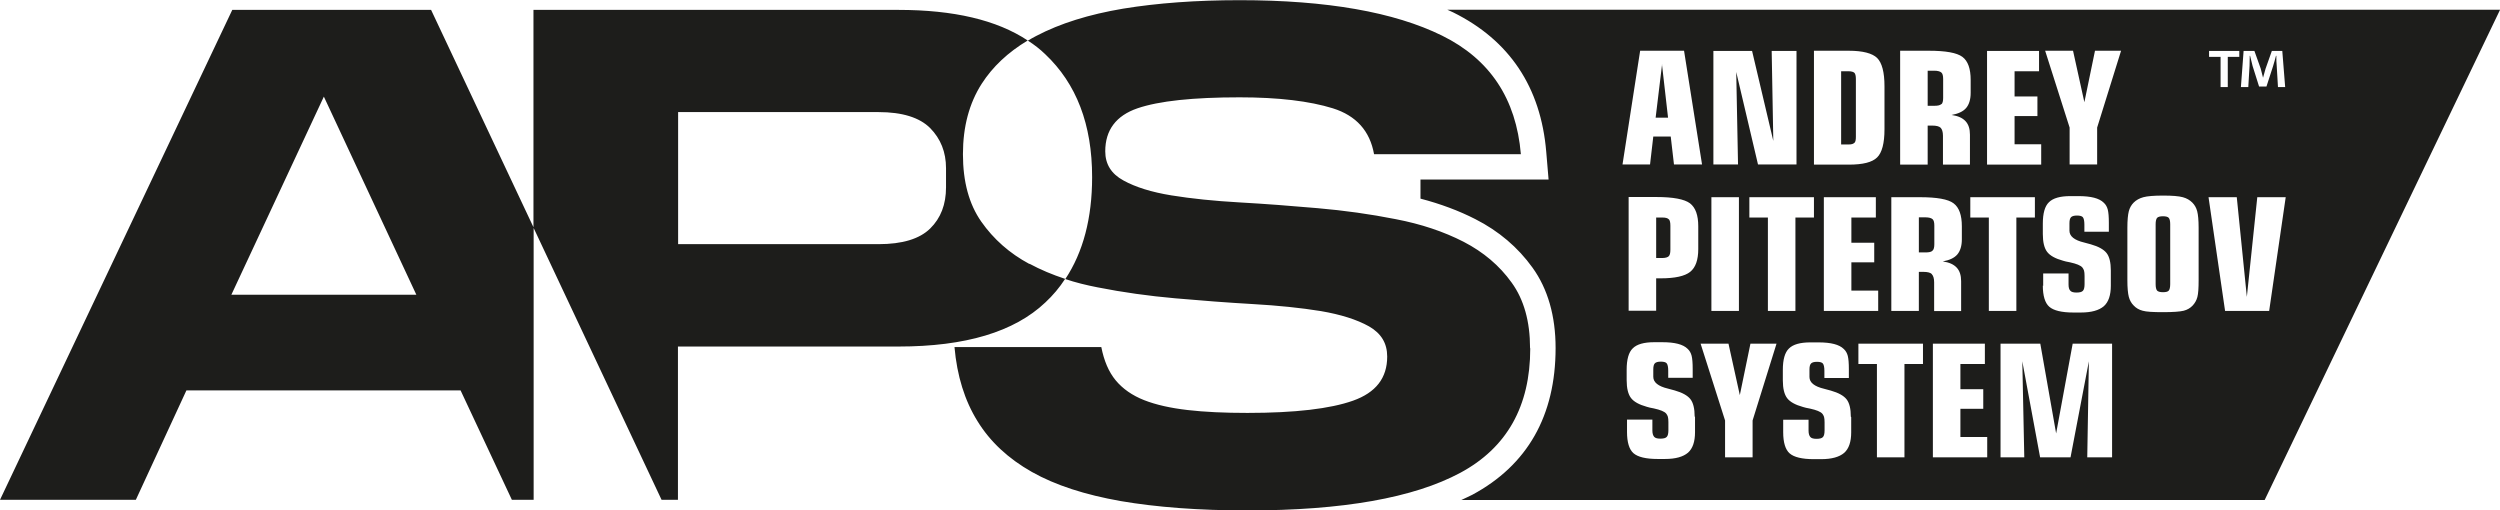 <?xml version="1.0" encoding="UTF-8"?><svg xmlns="http://www.w3.org/2000/svg" viewBox="0 0 138.95 28.35"><defs><style>.d{fill:#1d1d1b;}</style></defs><g id="a"/><g id="b"><g id="c"><path class="d" d="M92.75,12.18c.06,.06,.09,.18,.09,.36v1.34c0,.18-.03,.3-.09,.36-.06,.06-.18,.1-.36,.1h-.34v-2.25h.34c.18,0,.3,.03,.36,.1Zm-.37-8.62l-.36,2.98h.69l-.34-2.98Zm15.52,2.24c.07-.06,.1-.18,.1-.36v-1.05c0-.18-.03-.3-.1-.36-.07-.06-.2-.1-.39-.1h-.37v1.95h.37c.2,0,.33-.03,.39-.1Zm-4.83,2.14c.06-.06,.08-.17,.08-.34v-3.21c0-.17-.03-.29-.08-.34s-.16-.09-.33-.09h-.41v4.07h.41c.16,0,.27-.03,.32-.09Zm4.44,4.6c0-.18-.03-.3-.1-.36-.07-.06-.2-.1-.39-.1h-.37v1.95h.37c.2,0,.33-.03,.39-.1,.07-.06,.1-.18,.1-.36v-1.05Zm12.71-.52c-.17,0-.27,.03-.33,.09-.05,.06-.08,.18-.08,.35v3.33c0,.18,.03,.3,.08,.36,.06,.06,.16,.09,.33,.09s.27-.03,.32-.09c.05-.06,.08-.18,.08-.36v-3.33c0-.18-.03-.29-.08-.35-.05-.06-.16-.09-.32-.09ZM138.95,.55l-13.08,27.24h-44.65c.2-.1,.42-.19,.61-.29,3.07-1.65,4.63-4.4,4.63-8.16,0-1.77-.43-3.28-1.28-4.46-.81-1.13-1.88-2.04-3.18-2.7-.92-.47-1.94-.85-3.05-1.14v-1.06h7.12l-.13-1.54c-.3-3.59-2.04-6.2-5.17-7.75-.11-.05-.22-.1-.33-.15h58.52Zm-14.37,4.29h.38l.07-1.18c0-.18,.01-.38,.01-.56h.02c.04,.18,.1,.41,.14,.57l.36,1.14h.41l.36-1.11c.06-.18,.12-.42,.17-.6h.02c0,.21,0,.41,.02,.56l.07,1.18h.4l-.16-2.01h-.58l-.35,.99c-.04,.15-.09,.32-.14,.5h0c-.05-.21-.09-.35-.13-.51l-.35-.98h-.6l-.15,2.01Zm-1.8-1.68h.64v1.68h.4v-1.68h.64v-.33h-1.68v.33Zm-9.24,12.71c0,.57,.12,.97,.36,1.18,.24,.21,.69,.32,1.34,.32h.41c.59,0,1.01-.12,1.28-.35,.26-.23,.39-.61,.39-1.14v-.85c0-.44-.08-.77-.24-.97-.16-.2-.45-.36-.87-.48-.09-.03-.22-.06-.37-.1-.55-.13-.82-.35-.82-.66v-.41c0-.17,.03-.28,.09-.34,.06-.06,.17-.09,.33-.09s.28,.03,.33,.1c.05,.07,.08,.2,.08,.4v.4h1.36v-.49c0-.34-.02-.58-.06-.74-.04-.15-.11-.28-.22-.38-.13-.13-.31-.22-.54-.28-.23-.06-.52-.09-.87-.09h-.45c-.56,0-.96,.11-1.19,.34-.23,.22-.34,.62-.34,1.19v.58c0,.45,.08,.78,.24,.99,.16,.21,.45,.37,.88,.49,.09,.03,.22,.06,.39,.09,.36,.08,.59,.17,.69,.29,.04,.05,.07,.11,.09,.17,.02,.07,.03,.17,.03,.3v.45c0,.18-.03,.31-.09,.37-.06,.07-.18,.1-.36,.1-.16,0-.28-.03-.34-.1-.07-.07-.1-.18-.1-.35v-.61h-1.41v.69Zm-3.11-6.72h3.02v-1.13h-1.48v-1.57h1.27v-1.09h-1.27v-1.4h1.36v-1.13h-2.89v6.32Zm-4.82,0h1.53v-2.17h.25c.23,0,.39,.04,.47,.12,.08,.08,.13,.23,.13,.45v1.6h1.5v-1.66c0-.33-.08-.58-.25-.76-.17-.18-.42-.29-.77-.34,.37-.07,.64-.19,.81-.39,.16-.19,.25-.47,.25-.84v-.72c0-.62-.15-1.05-.46-1.28s-.93-.34-1.87-.34h-1.59v6.32Zm-4.79,0h1.94c.78,0,1.3-.13,1.57-.4,.27-.26,.41-.79,.41-1.56v-2.4c0-.78-.14-1.3-.41-1.57-.27-.26-.8-.4-1.57-.4h-1.94v6.32Zm2.08,4.34v-1.4h1.36v-1.13h-2.89v6.32h3.02v-1.13h-1.49v-1.57h1.27v-1.09h-1.27Zm-4.64-1.4v5.19h1.53v-5.19h1.03v-1.13h-3.59v1.13h1.03Zm-3.04-2.95h1.38l-.1-5.14,1.21,5.14h2.14V2.83h-1.38l.09,5-1.18-5h-2.15v6.32Zm-.1,8.14h1.53v-6.32h-1.53v6.32Zm-4.94-8.14h1.53l.18-1.55h.97l.18,1.55h1.56l-1-6.32h-2.44l-.98,6.32Zm4.01,14.01c0-.44-.08-.77-.24-.97-.16-.2-.45-.36-.87-.48-.09-.03-.22-.06-.37-.1-.55-.13-.82-.35-.82-.66v-.41c0-.17,.03-.28,.09-.34,.06-.06,.17-.09,.33-.09s.28,.03,.33,.1c.05,.07,.08,.2,.08,.4v.4h1.36v-.49c0-.34-.02-.58-.06-.74-.04-.15-.11-.28-.22-.38-.13-.13-.31-.22-.54-.28-.23-.06-.52-.09-.87-.09h-.45c-.56,0-.96,.11-1.19,.34-.23,.22-.34,.62-.34,1.19v.58c0,.45,.08,.78,.24,.99,.16,.21,.45,.37,.88,.49,.09,.03,.22,.06,.39,.09,.36,.08,.59,.17,.69,.29,.04,.05,.07,.11,.09,.17,.02,.07,.03,.17,.03,.3v.45c0,.18-.03,.31-.09,.37-.06,.07-.18,.1-.36,.1-.16,0-.28-.03-.34-.1s-.1-.18-.1-.35v-.61h-1.41v.69c0,.57,.12,.97,.36,1.18,.24,.21,.69,.32,1.34,.32h.41c.59,0,1.01-.12,1.28-.35,.26-.23,.39-.61,.39-1.14v-.85Zm.2-10.57c0-.62-.15-1.04-.46-1.28-.31-.23-.93-.35-1.87-.35h-1.54v6.32h1.53v-1.8h.25c.79,0,1.34-.12,1.64-.36,.3-.24,.45-.66,.45-1.27v-1.28Zm4.35,6.52h-1.45l-.59,2.86-.63-2.86h-1.55l1.36,4.27v2.05h1.53v-2.05l1.33-4.27Zm4.13,4.06c0-.44-.08-.77-.24-.97-.16-.2-.45-.36-.87-.48-.09-.03-.22-.06-.37-.1-.55-.13-.82-.35-.82-.66v-.41c0-.17,.03-.28,.09-.34,.06-.06,.17-.09,.33-.09s.28,.03,.33,.1c.05,.07,.08,.2,.08,.4v.4h1.36v-.49c0-.34-.02-.58-.06-.74-.04-.15-.11-.28-.22-.38-.13-.13-.31-.22-.54-.28-.23-.06-.52-.09-.87-.09h-.45c-.56,0-.96,.11-1.19,.34-.23,.22-.34,.62-.34,1.19v.58c0,.45,.08,.78,.24,.99,.16,.21,.45,.37,.88,.49,.09,.03,.22,.06,.39,.09,.36,.08,.59,.17,.69,.29,.04,.05,.07,.11,.09,.17,.02,.07,.03,.17,.03,.3v.45c0,.18-.03,.31-.09,.37-.06,.07-.18,.1-.36,.1-.16,0-.28-.03-.34-.1s-.1-.18-.1-.35v-.61h-1.41v.69c0,.57,.12,.97,.36,1.18,.24,.21,.69,.32,1.34,.32h.41c.59,0,1.01-.12,1.28-.35,.26-.23,.39-.61,.39-1.14v-.85Zm4.01-4.06h-3.59v1.13h1.03v5.19h1.53v-5.19h1.03v-1.13Zm.49-3.86c.08,.08,.13,.23,.13,.45v1.6h1.5v-1.66c0-.33-.08-.58-.25-.76-.17-.18-.42-.29-.77-.34,.37-.07,.64-.19,.81-.39,.16-.19,.25-.47,.25-.84v-.72c0-.62-.15-1.05-.46-1.28-.3-.23-.93-.34-1.87-.34h-1.59v6.32h1.53v-2.17h.25c.23,0,.39,.04,.47,.12Zm3.07,9.05h-1.48v-1.57h1.27v-1.09h-1.27v-1.4h1.36v-1.13h-2.89v6.32h3.02v-1.13Zm.1-12.2v5.19h1.53v-5.19h1.03v-1.13h-3.59v1.13h1.03Zm6.84,7.01h-2.18l-.92,4.99-.88-4.99h-2.21v6.32h1.32l-.11-5.34,.99,5.34h1.69l1.02-5.34-.09,5.34h1.38v-6.32Zm.51-16.28h-1.45l-.59,2.86-.63-2.86h-1.55l1.36,4.27v2.05h1.53v-2.05l1.33-4.27Zm4.31,9.84c0-.42-.03-.73-.08-.92-.05-.19-.14-.35-.27-.48-.14-.14-.31-.24-.53-.3-.22-.06-.58-.09-1.09-.09s-.88,.03-1.1,.09c-.22,.06-.4,.16-.54,.3-.13,.13-.22,.29-.27,.48-.05,.19-.08,.5-.08,.92v2.92c0,.42,.03,.73,.08,.92,.05,.19,.14,.35,.27,.48,.13,.14,.3,.24,.5,.29,.2,.06,.58,.08,1.14,.08s.94-.03,1.14-.08c.2-.05,.37-.15,.5-.29,.12-.13,.21-.28,.26-.47,.05-.19,.07-.5,.07-.93v-2.92Zm4.84-1.7h-1.58l-.58,5.54-.56-5.54h-1.57l.92,6.32h2.45l.92-6.32ZM23.96,.55l5.7,12.1v15.13h-1.21l-2.85-6.08H10.36l-2.81,6.08H0L12.91,.55h11.05Zm-.82,15.83l-5.14-11.01-5.14,11.01h10.28Zm34.08-1.72c.61,.33,1.28,.61,1.98,.84-.31,.48-.68,.92-1.1,1.31-1.73,1.64-4.45,2.45-8.16,2.45h-12.26v8.52h-.91l-7.12-15.13V.55h20.29c3.06,0,5.46,.56,7.18,1.7-1.1,.66-1.95,1.46-2.56,2.41-.69,1.08-1.04,2.38-1.04,3.91s.34,2.78,1.02,3.75c.68,.97,1.57,1.76,2.67,2.35Zm-4.64-5.31c0-.9-.3-1.64-.88-2.23-.59-.59-1.55-.89-2.87-.89h-11.14v7.34h11.14c1.32,0,2.28-.29,2.87-.87,.59-.58,.88-1.34,.88-2.29v-1.07Zm32.46,9.99c0-1.47-.34-2.69-1.02-3.63-.68-.95-1.57-1.7-2.67-2.27-1.11-.57-2.37-.99-3.78-1.26-1.41-.28-2.85-.48-4.34-.61-1.48-.13-2.93-.24-4.34-.32-1.41-.08-2.67-.21-3.78-.39-1.11-.18-2-.46-2.67-.83-.68-.37-1.01-.91-1.01-1.62,0-1.18,.6-1.98,1.79-2.39,1.2-.41,3.09-.61,5.68-.61,2.16,0,3.89,.21,5.18,.61,1.3,.41,2.06,1.26,2.29,2.55h8.16c-.26-3.08-1.72-5.28-4.38-6.59-2.66-1.31-6.41-1.97-11.25-1.97-2.42,0-4.57,.16-6.47,.47-1.9,.32-3.51,.82-4.84,1.52-.16,.08-.31,.17-.46,.26,.35,.22,.67,.47,.96,.75,1.74,1.64,2.61,3.91,2.61,6.83,0,2.29-.5,4.18-1.49,5.67,.56,.19,1.17,.34,1.79,.46,1.41,.28,2.85,.48,4.32,.61s2.91,.24,4.31,.32c1.41,.08,2.67,.21,3.78,.39,1.11,.19,2,.47,2.68,.85,.68,.39,1.01,.94,1.01,1.68,0,1.19-.63,2-1.9,2.45-1.27,.45-3.22,.68-5.87,.68-1.27,0-2.37-.05-3.32-.16-.95-.11-1.76-.29-2.42-.55-.66-.26-1.19-.63-1.58-1.1-.39-.47-.65-1.09-.8-1.85h-8.16c.14,1.6,.57,2.98,1.28,4.12,.7,1.14,1.71,2.08,3.02,2.82,1.31,.74,2.96,1.27,4.94,1.62,1.99,.34,4.33,.52,7.04,.52,5.3,0,9.24-.7,11.83-2.09,2.59-1.39,3.89-3.7,3.89-6.91Z"/></g></g></svg>